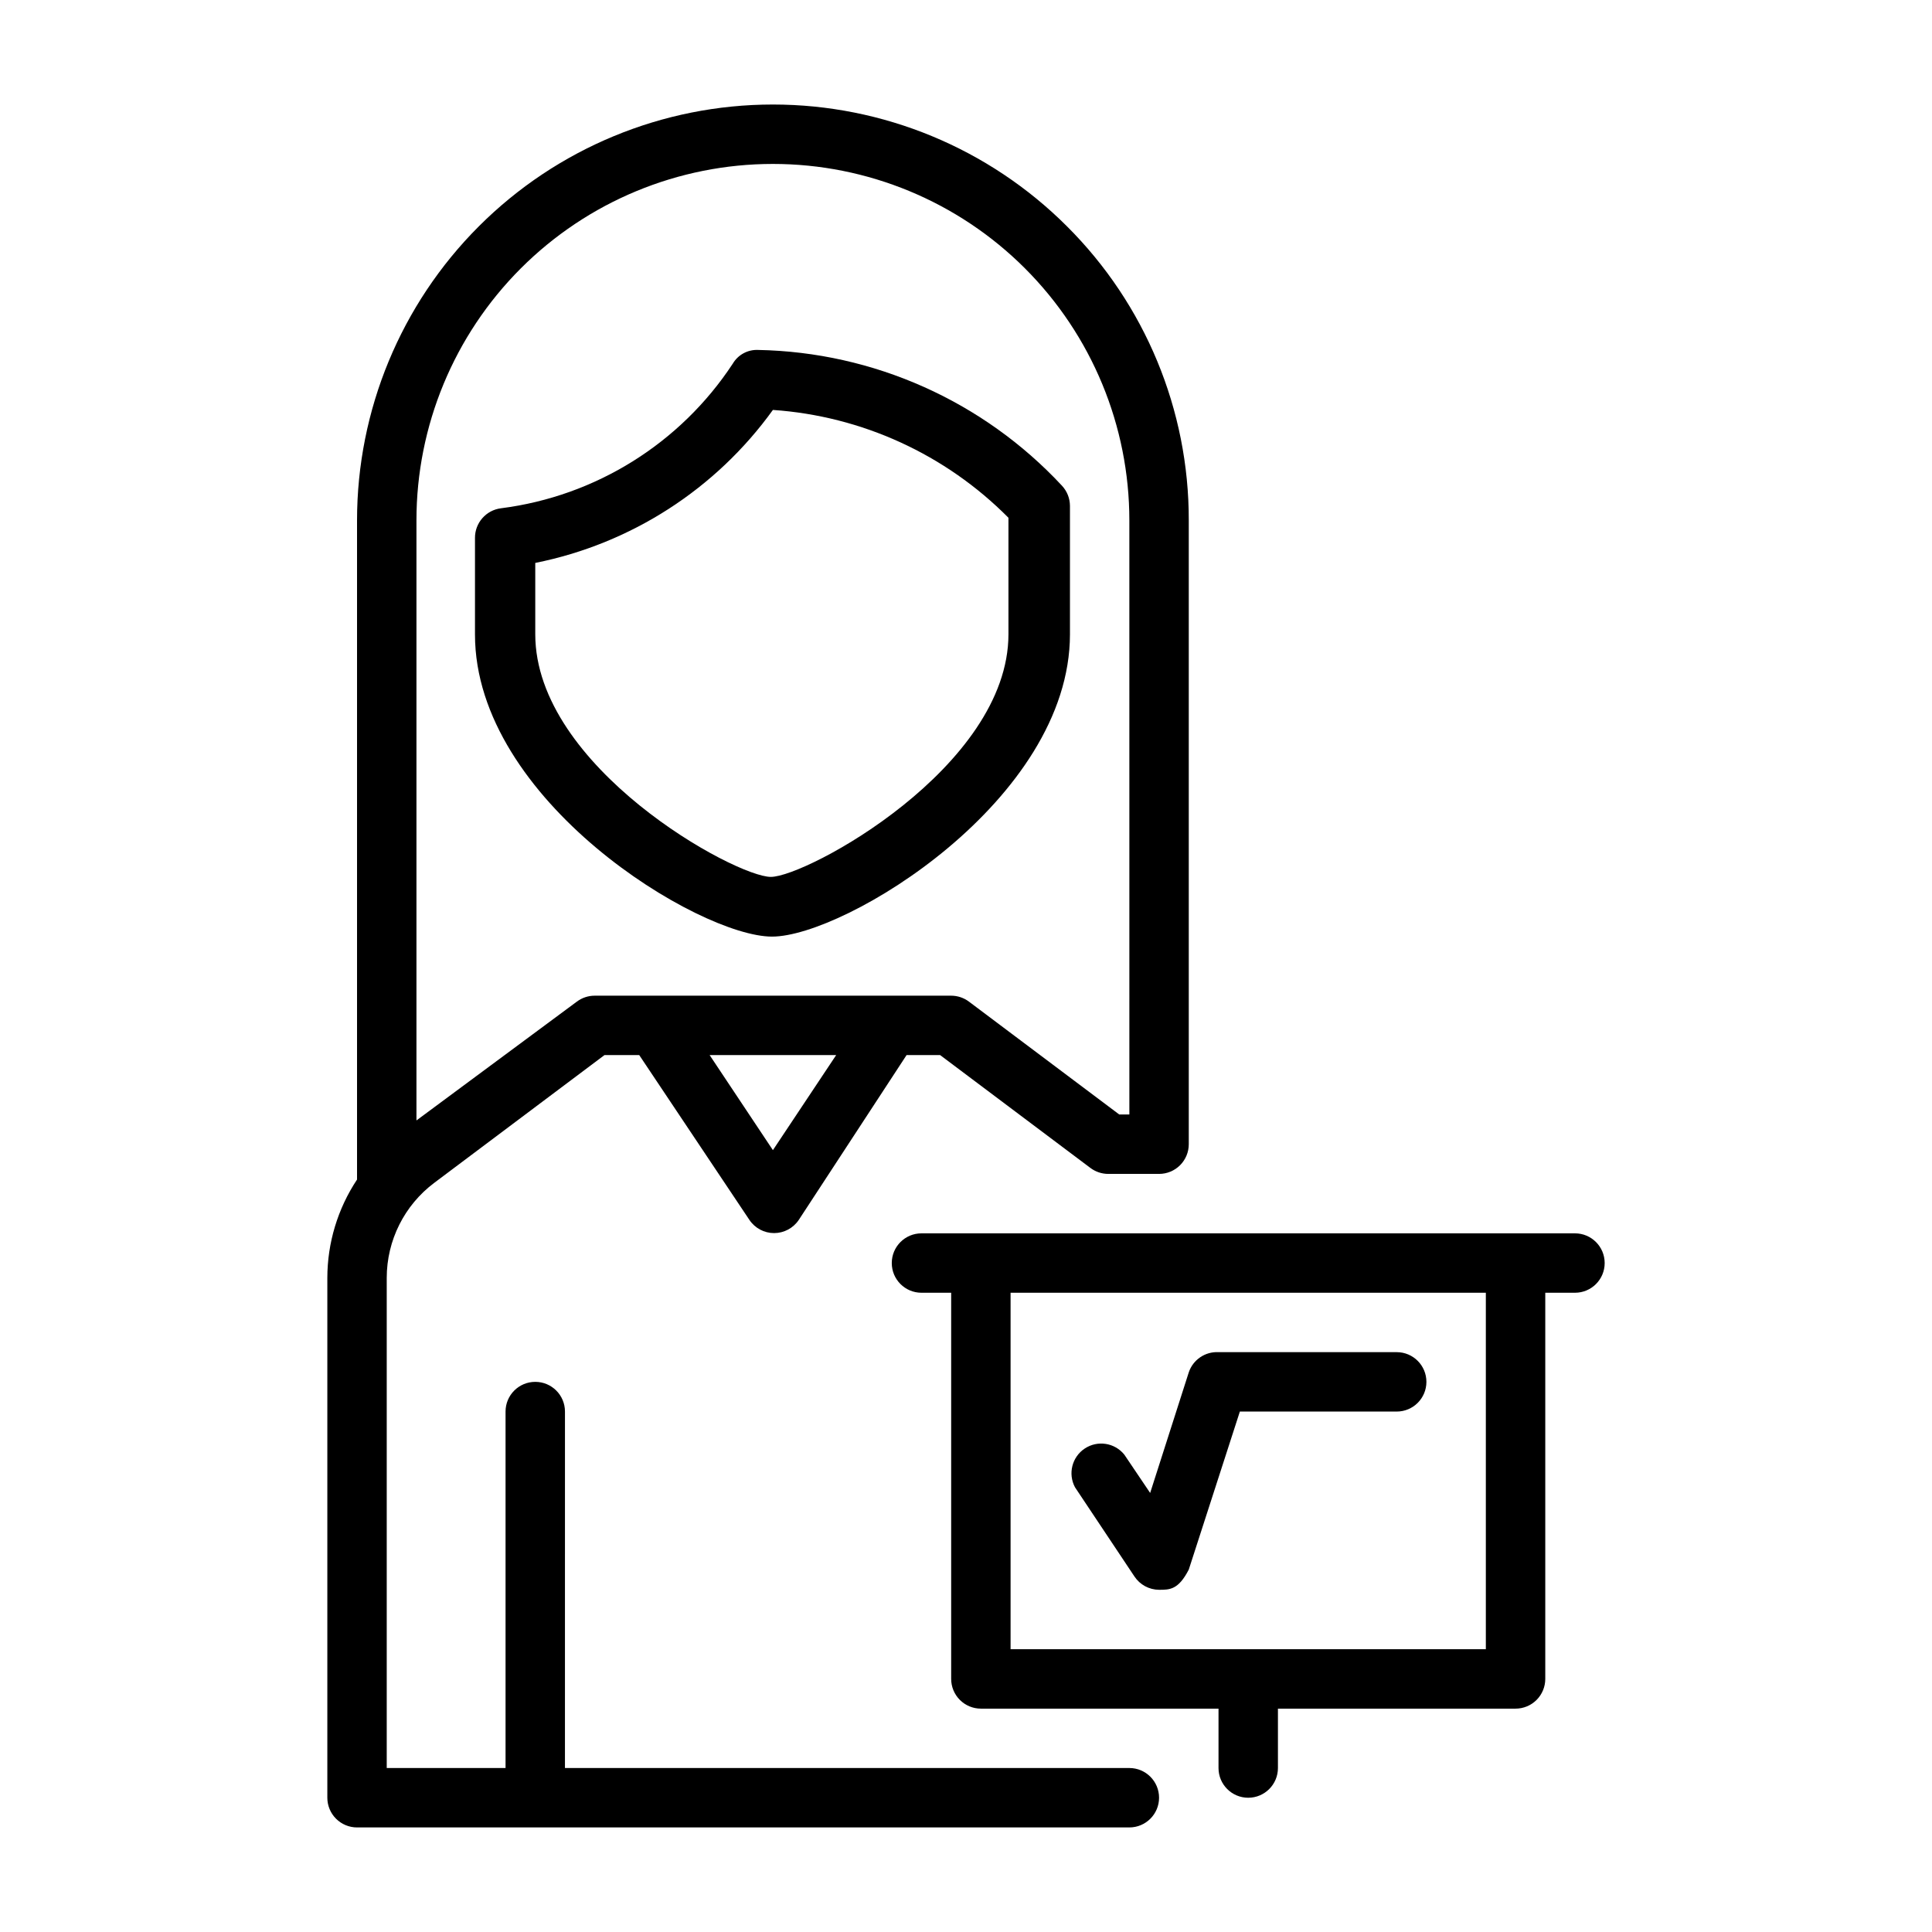 <?xml version="1.0" encoding="UTF-8"?>
<!-- Uploaded to: SVG Find, www.svgrepo.com, Generator: SVG Find Mixer Tools -->
<svg fill="#000000" width="800px" height="800px" version="1.1" viewBox="144 144 512 512" xmlns="http://www.w3.org/2000/svg">
 <g>
  <path d="m444.63 561.77c1.449 2.199 3.902 3.527 6.535 3.543 2.832 0 5.117 0 7.871-5.352l13.539-41.883h41.566c4.348 0 7.871-3.523 7.871-7.871 0-4.348-3.523-7.871-7.871-7.871h-47.234c-3.527-0.184-6.746 2.004-7.871 5.352l-10.234 31.961-6.848-10.156c-2.551-3.164-7.09-3.867-10.48-1.621-3.387 2.242-4.508 6.699-2.586 10.281z"/>
  <path d="m561.38 470.85h-173.18c-4.348 0-7.871 3.523-7.871 7.871s3.523 7.871 7.871 7.871h7.871v102.34c0 2.09 0.828 4.09 2.305 5.566 1.477 1.477 3.481 2.309 5.566 2.309h62.977v15.742c0 4.348 3.523 7.871 7.871 7.871s7.875-3.523 7.875-7.871v-15.742h62.977c2.086 0 4.09-0.832 5.566-2.309 1.473-1.477 2.305-3.477 2.305-5.566v-102.34h7.871c4.348 0 7.871-3.523 7.871-7.871s-3.523-7.871-7.871-7.871zm-23.617 110.21h-125.95v-94.465h125.95z"/>
  <path d="m426.76 203.98c-20.668-20.668-48.699-32.281-77.93-32.281s-57.266 11.609-77.934 32.281c-20.668 20.668-32.277 48.703-32.277 77.934v174.68c-5.125 7.727-7.859 16.789-7.871 26.059v137.76c0 2.09 0.828 4.09 2.305 5.566 1.477 1.477 3.481 2.309 5.566 2.309h204.67c4.348 0 7.875-3.527 7.875-7.875 0-4.348-3.527-7.871-7.875-7.871h-149.57l0.004-94.465c0-4.348-3.523-7.871-7.871-7.871-4.348 0-7.875 3.523-7.875 7.871v94.465h-31.488v-129.89c0-9.914 4.668-19.246 12.598-25.191l45.105-33.852h9.211l29.207 43.691c1.461 2.176 3.91 3.481 6.531 3.481 2.621 0 5.07-1.305 6.535-3.481l28.574-43.691h8.895l39.832 29.914c1.363 1.023 3.023 1.574 4.727 1.574h13.461c2.086 0 4.09-0.828 5.566-2.305s2.305-3.477 2.305-5.566v-165.31c0.055-29.238-11.562-57.293-32.277-77.934zm-77.93 244.82-16.77-25.191h33.535zm94.465-9.445h-2.676l-39.836-29.914c-1.363-1.023-3.019-1.574-4.723-1.574h-94.465c-1.703 0-3.359 0.551-4.723 1.574l-42.508 31.488v-159.02c0-25.055 9.953-49.082 27.668-66.797s41.742-27.668 66.797-27.668c25.051 0 49.078 9.953 66.793 27.668 17.719 17.715 27.668 41.742 27.668 66.797z"/>
  <path d="m427.55 312.07v-34.008 0.004c-0.008-1.992-0.766-3.902-2.125-5.356-20.855-22.414-49.922-35.398-80.531-35.973-2.727-0.121-5.301 1.27-6.691 3.621-13.887 21.129-36.32 35.133-61.402 38.336-3.973 0.48-6.957 3.867-6.926 7.871v25.586c0 44.004 59.434 80.059 78.719 80.059s78.957-36.133 78.957-80.141zm-141.7 0v-18.895 0.004c25.359-5.07 47.859-19.555 62.977-40.543 23.586 1.625 45.777 11.781 62.422 28.578v30.859c0 35.266-53.531 64.312-62.977 64.312-9.445 0-62.422-29.047-62.422-64.316z"/>
 </g>
</svg>